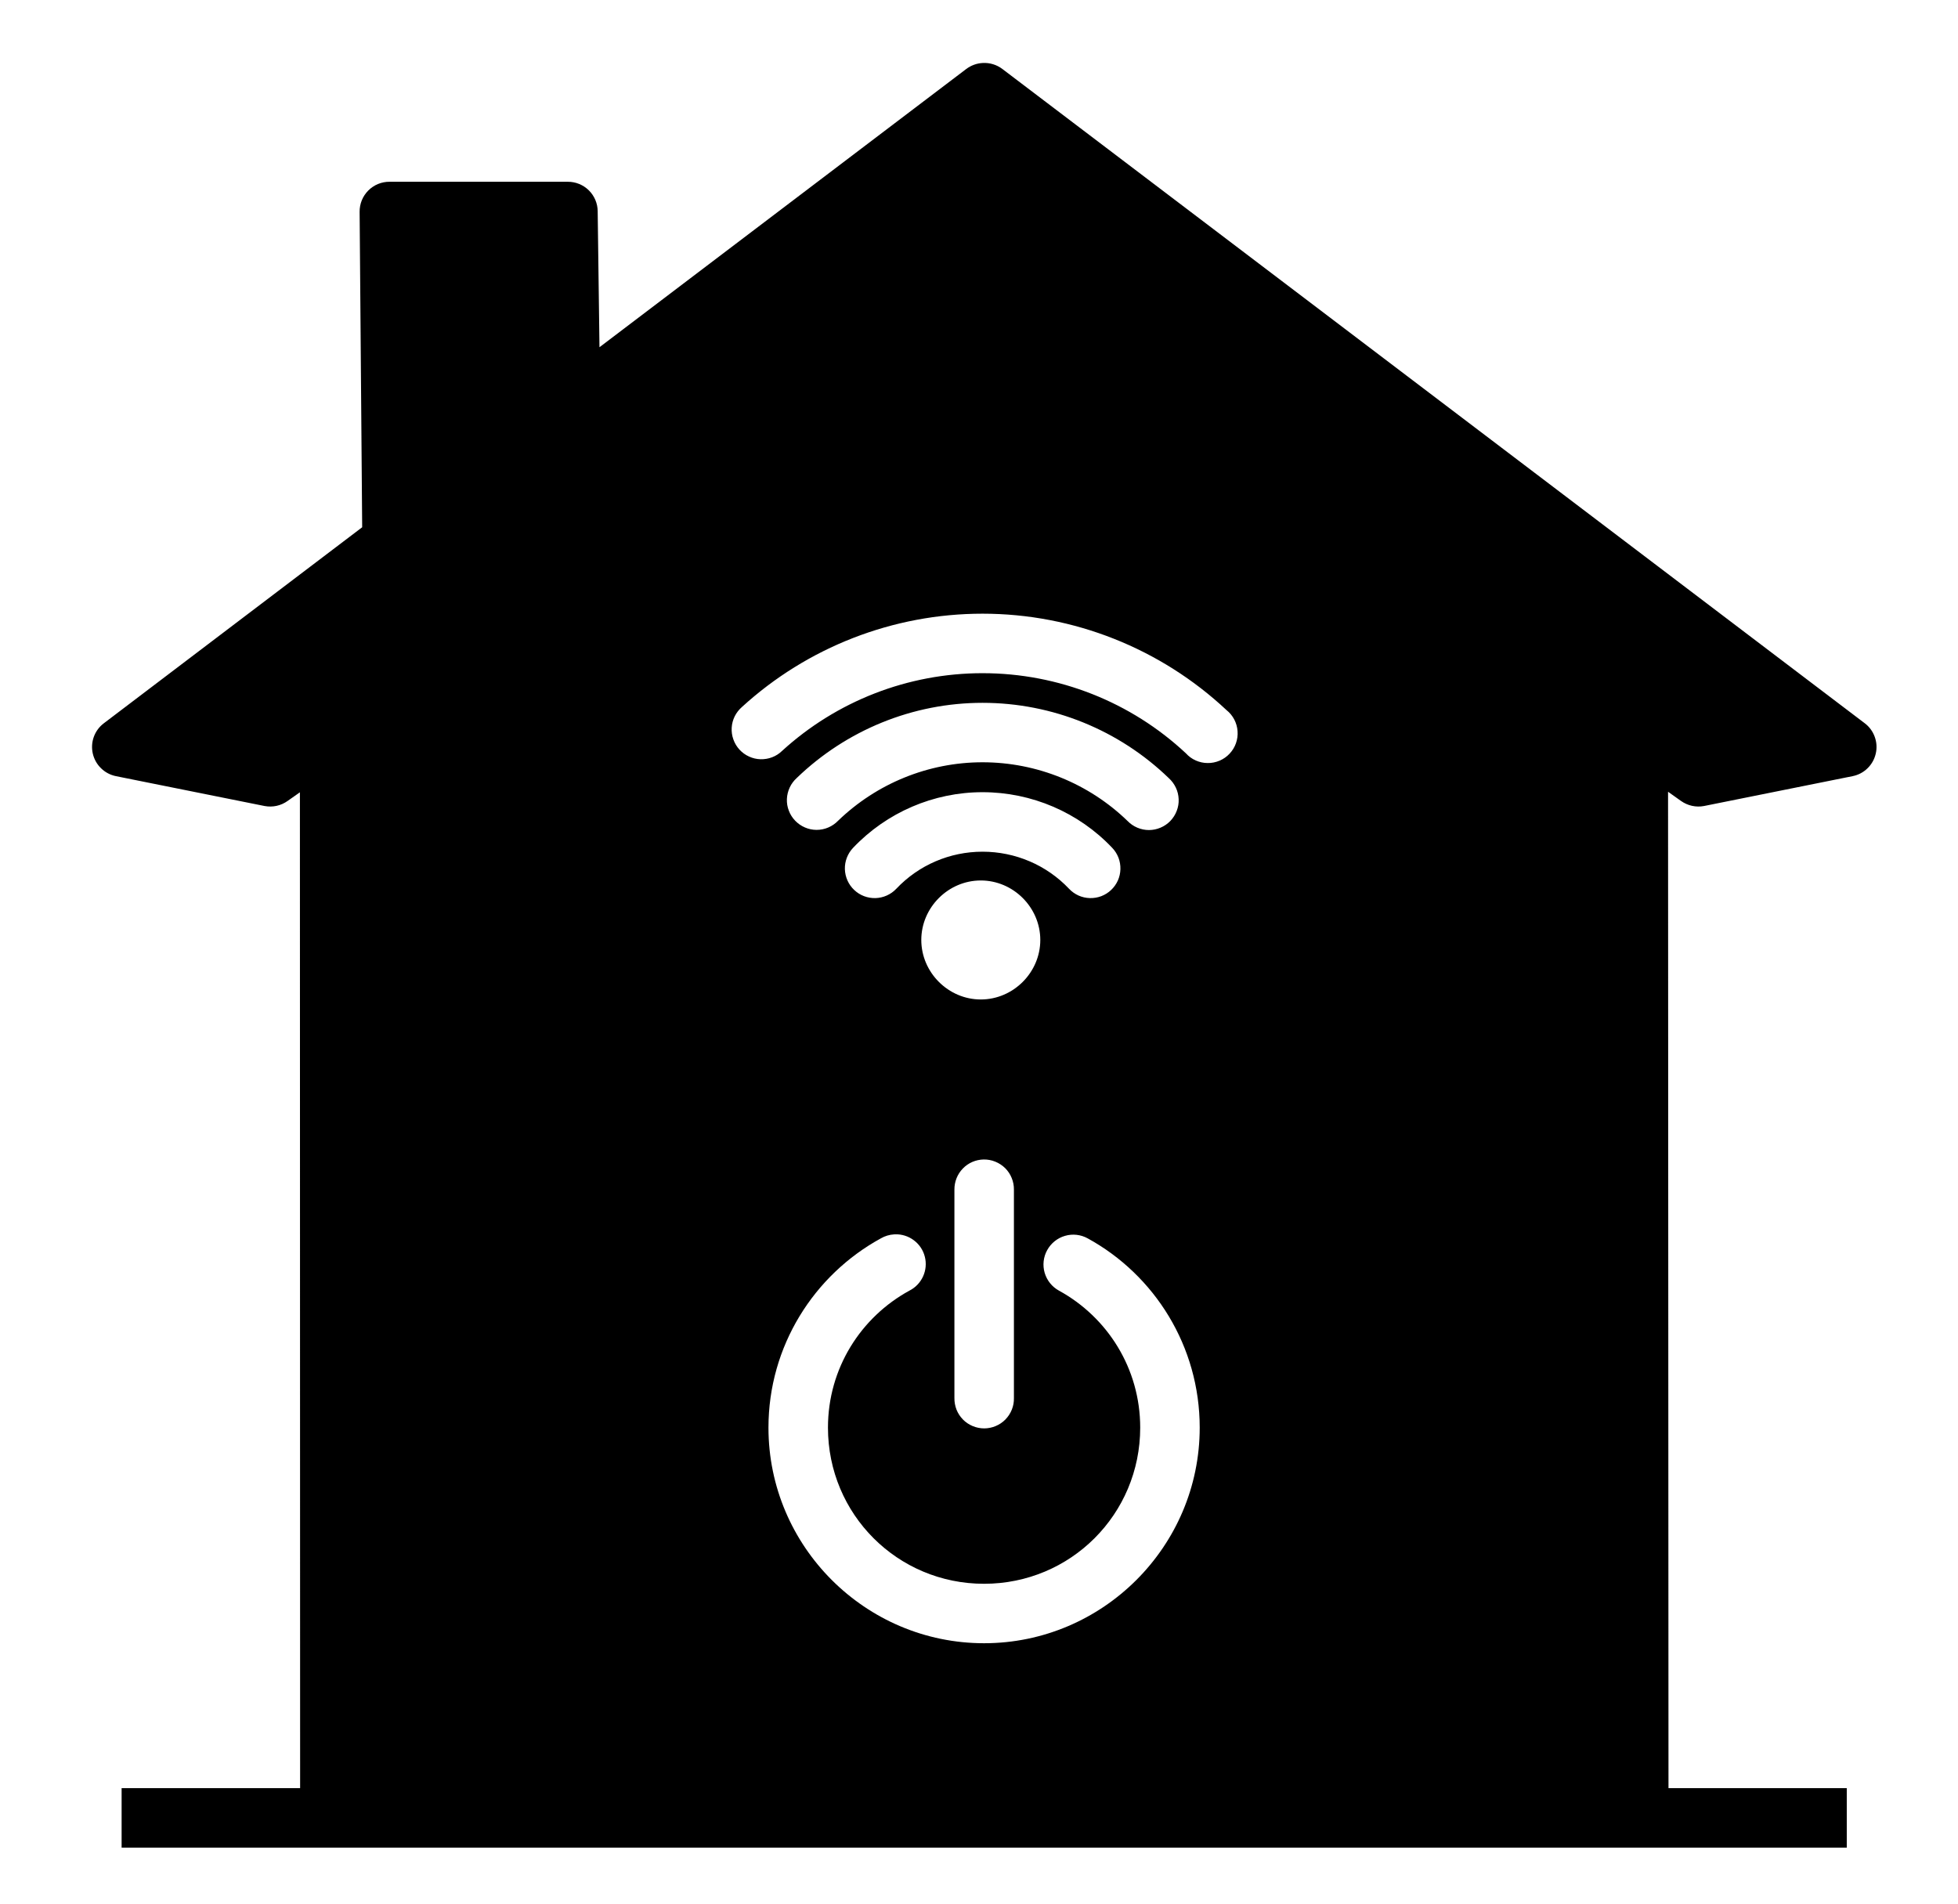 <?xml version="1.0" encoding="UTF-8"?> <svg xmlns="http://www.w3.org/2000/svg" width="36" height="35" viewBox="0 0 36 35" fill="none"><path d="M18.07 1.158C18.07 1.157 18.07 1.158 18.07 1.158C17.96 1.163 17.854 1.202 17.766 1.268L11.022 6.384L10.989 3.883C10.988 3.739 10.929 3.601 10.826 3.499C10.723 3.398 10.584 3.341 10.439 3.342H7.162C7.089 3.341 7.017 3.356 6.95 3.383C6.883 3.411 6.822 3.452 6.771 3.503C6.72 3.555 6.679 3.616 6.652 3.683C6.625 3.75 6.611 3.823 6.612 3.895L6.659 9.694L1.909 13.298C1.825 13.361 1.761 13.448 1.725 13.547C1.689 13.646 1.683 13.753 1.706 13.855C1.73 13.958 1.782 14.052 1.858 14.125C1.933 14.199 2.028 14.249 2.131 14.27L4.864 14.819C4.938 14.833 5.013 14.832 5.086 14.816C5.159 14.8 5.228 14.769 5.288 14.726L5.514 14.567L5.518 32.876H2.236V33.971H33.955V32.876H30.677L30.669 14.557L30.907 14.726C30.968 14.769 31.037 14.8 31.11 14.816C31.183 14.832 31.258 14.833 31.331 14.819L34.063 14.27C34.167 14.249 34.262 14.199 34.337 14.125C34.412 14.052 34.465 13.958 34.488 13.855C34.512 13.753 34.505 13.646 34.469 13.547C34.433 13.448 34.37 13.361 34.286 13.298L18.428 1.267C18.326 1.19 18.198 1.151 18.07 1.158ZM18.065 11.283C19.742 11.283 21.343 11.925 22.55 13.055C22.609 13.102 22.658 13.161 22.693 13.228C22.728 13.295 22.749 13.368 22.754 13.444C22.76 13.519 22.749 13.595 22.724 13.666C22.699 13.737 22.659 13.802 22.607 13.857C22.556 13.912 22.493 13.956 22.424 13.985C22.354 14.015 22.279 14.03 22.204 14.029C22.128 14.029 22.054 14.012 21.985 13.982C21.916 13.951 21.854 13.906 21.804 13.85C20.798 12.909 19.463 12.377 18.065 12.377C16.69 12.377 15.379 12.893 14.379 13.806C14.327 13.857 14.264 13.897 14.196 13.923C14.128 13.949 14.055 13.961 13.982 13.959C13.909 13.957 13.837 13.94 13.771 13.909C13.704 13.879 13.645 13.835 13.595 13.781C13.546 13.727 13.508 13.664 13.484 13.595C13.459 13.527 13.449 13.453 13.453 13.38C13.457 13.307 13.476 13.236 13.508 13.171C13.541 13.105 13.586 13.047 13.641 12.999C14.841 11.903 16.416 11.283 18.065 11.283ZM18.065 12.922C19.352 12.922 20.578 13.425 21.489 14.306C21.543 14.355 21.588 14.415 21.619 14.481C21.651 14.548 21.668 14.62 21.671 14.694C21.674 14.767 21.662 14.84 21.635 14.909C21.609 14.978 21.569 15.04 21.518 15.094C21.467 15.146 21.406 15.189 21.338 15.217C21.27 15.246 21.198 15.261 21.124 15.261C21.051 15.261 20.978 15.246 20.91 15.217C20.842 15.188 20.781 15.146 20.73 15.093C20.022 14.408 19.067 14.015 18.065 14.015C17.066 14.015 16.117 14.407 15.409 15.09C15.358 15.143 15.297 15.185 15.229 15.214C15.161 15.243 15.088 15.258 15.015 15.258C14.941 15.258 14.868 15.243 14.801 15.214C14.733 15.185 14.672 15.143 14.621 15.09C14.57 15.037 14.53 14.975 14.504 14.906C14.477 14.837 14.465 14.764 14.468 14.69C14.471 14.617 14.489 14.545 14.52 14.478C14.551 14.411 14.596 14.352 14.65 14.303C15.561 13.425 16.781 12.922 18.065 12.922ZM18.065 14.565C18.967 14.565 19.832 14.935 20.451 15.59C20.501 15.642 20.539 15.704 20.565 15.771C20.59 15.838 20.602 15.909 20.6 15.981C20.598 16.053 20.582 16.124 20.553 16.189C20.523 16.255 20.481 16.314 20.429 16.363C20.377 16.413 20.315 16.451 20.248 16.477C20.181 16.502 20.11 16.514 20.038 16.512C19.966 16.51 19.895 16.494 19.83 16.465C19.764 16.435 19.705 16.393 19.656 16.341C19.242 15.904 18.667 15.659 18.065 15.659C17.464 15.659 16.892 15.904 16.479 16.341C16.38 16.446 16.242 16.508 16.097 16.512C15.952 16.516 15.811 16.463 15.706 16.363C15.6 16.264 15.539 16.126 15.534 15.981C15.53 15.836 15.584 15.695 15.683 15.59C16.303 14.936 17.164 14.565 18.065 14.565ZM18.033 16.188C18.631 16.188 19.127 16.684 19.127 17.282C19.127 17.879 18.631 18.376 18.033 18.376C17.436 18.376 16.939 17.879 16.939 17.282C16.939 16.684 17.436 16.188 18.033 16.188ZM18.085 21.318C18.159 21.317 18.231 21.33 18.299 21.358C18.367 21.385 18.429 21.426 18.481 21.477C18.533 21.529 18.574 21.59 18.601 21.658C18.629 21.726 18.643 21.798 18.642 21.872V25.703C18.644 25.776 18.631 25.848 18.604 25.916C18.577 25.984 18.537 26.045 18.486 26.098C18.435 26.15 18.374 26.191 18.307 26.219C18.24 26.247 18.168 26.262 18.095 26.262C18.022 26.262 17.95 26.247 17.883 26.219C17.816 26.191 17.755 26.15 17.704 26.098C17.653 26.045 17.613 25.984 17.586 25.916C17.56 25.848 17.547 25.776 17.548 25.703V21.872C17.547 21.727 17.602 21.588 17.703 21.484C17.803 21.38 17.941 21.321 18.085 21.318ZM16.458 22.694C16.582 22.69 16.704 22.729 16.803 22.804C16.903 22.879 16.974 22.985 17.004 23.106C17.035 23.227 17.023 23.354 16.972 23.467C16.92 23.581 16.832 23.673 16.721 23.729C15.829 24.216 15.223 25.156 15.223 26.248C15.223 27.84 16.501 29.119 18.093 29.119C19.685 29.119 20.964 27.84 20.964 26.248C20.964 25.157 20.359 24.216 19.47 23.729C19.342 23.659 19.248 23.541 19.207 23.401C19.167 23.262 19.183 23.111 19.254 22.984C19.324 22.857 19.442 22.762 19.581 22.722C19.721 22.681 19.871 22.698 19.998 22.768C21.228 23.441 22.058 24.752 22.058 26.248C22.058 28.431 20.276 30.212 18.093 30.212C15.91 30.212 14.129 28.431 14.129 26.248C14.129 24.75 14.965 23.441 16.196 22.768C16.27 22.725 16.353 22.7 16.439 22.695C16.445 22.695 16.451 22.694 16.458 22.694Z" fill="black"></path></svg> 